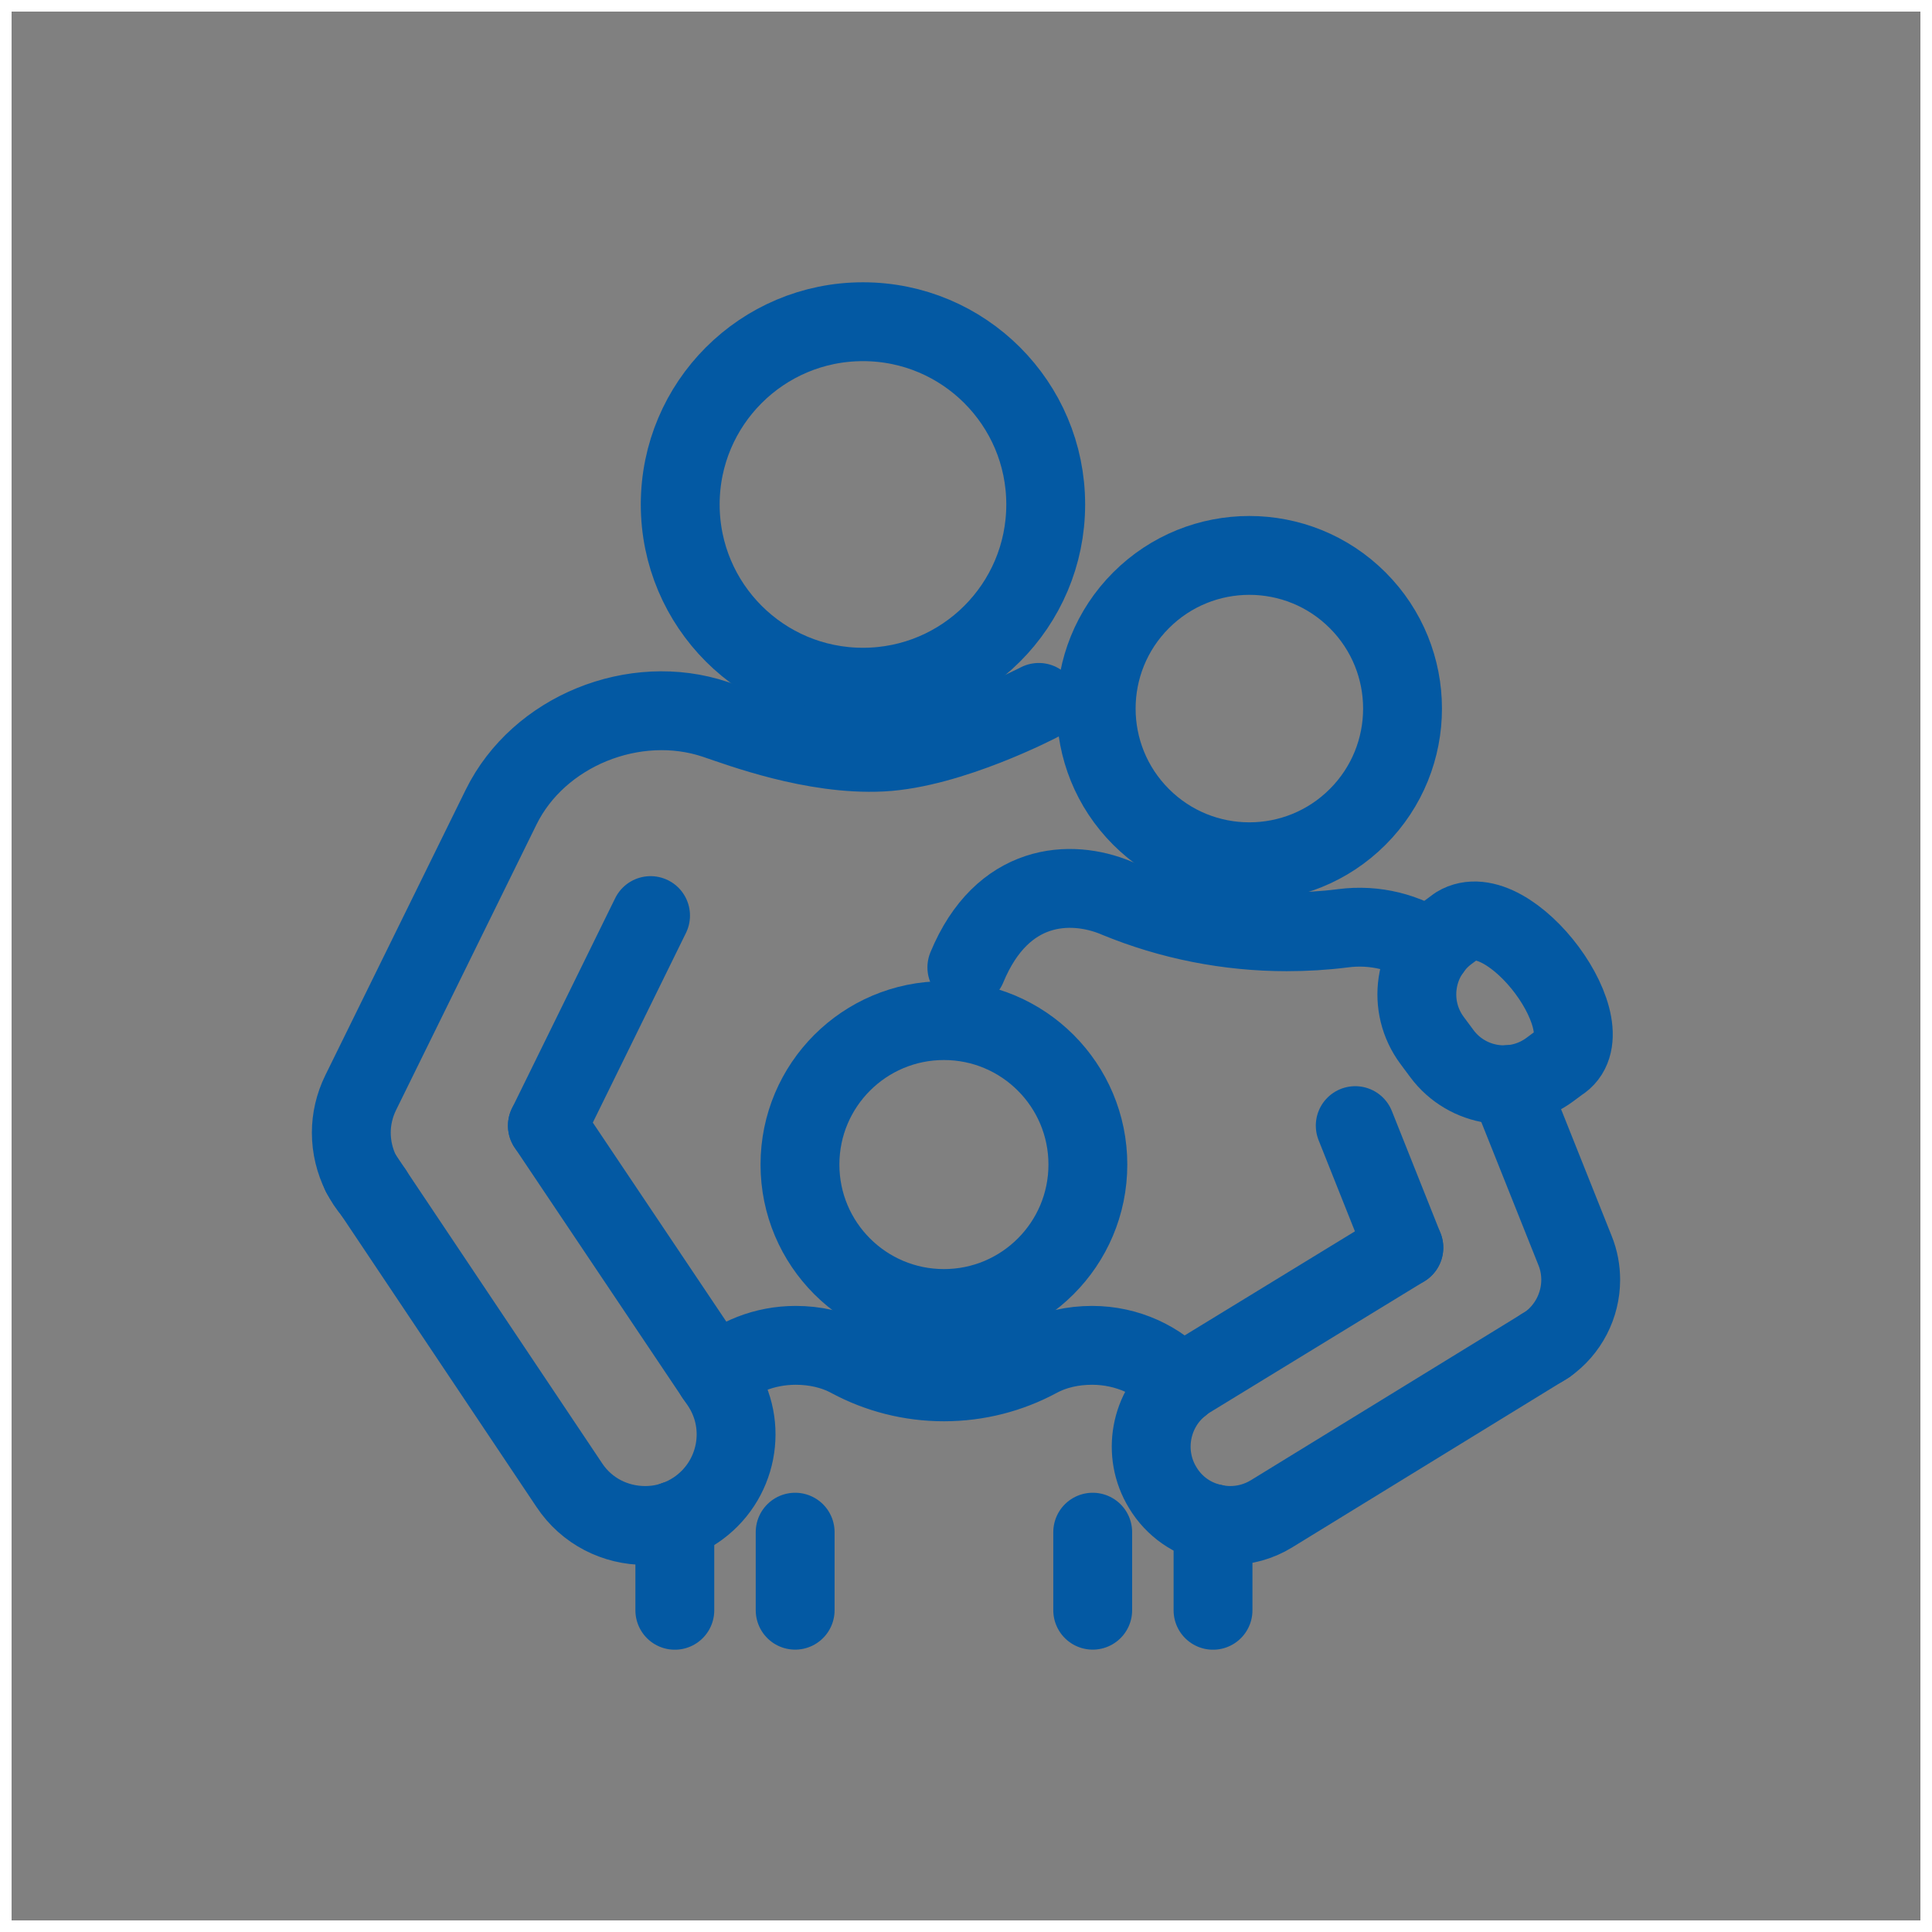 <?xml version="1.0" encoding="UTF-8"?>
<svg id="_Layer_" xmlns="http://www.w3.org/2000/svg" version="1.1" viewBox="0 0 2450 2450">
  <rect x="0" y="0" width="2450" height="2450" fill="#808080" stroke="none"/>
  <!-- Generator: Adobe Illustrator 29.7.1, SVG Export Plug-In . SVG Version: 2.1.1 Build 8)  -->
  <defs>
    <style>
      .st0 {
        fill: #fff;
      }

      .st1 {
        fill: none;
        stroke: #0359a3;
        stroke-linecap: round;
        stroke-linejoin: round;
        stroke-width: 100px;
      }
    </style>
  </defs>
  <circle class="st1" cx="1094.34" cy="639.71" r="231.74"/>
  <circle class="st1" cx="1584.33" cy="898.58" r="194.24" transform="translate(-171.35 1383.47) rotate(-45)"/>
  <circle class="st1" cx="1197" cy="1476.79" r="182.55"/>
  <path class="st1" d="M1317.32,890.73s-112.24,58.66-199.14,63-180.15-31.12-211.16-41.51c-102.22-34.26-223.99,14.58-271.56,111.32l-178.05,362.07c-8.04,16.36-11.92,33.82-11.92,50.73,0,18.3,4.43,36.31,12.47,52.39,4.16,8.04,9.15,15.8,15.25,22.73l.28.55"/>
  <line class="st1" x1="824.99" y1="1161.06" x2="694.15" y2="1427.46"/>
  <path class="st1" d="M694.15,1427.46l212.9,317.4,6.65,9.7c35.76,52.95,21.62,124.74-31.6,160.5-8.32,5.54-17.19,9.98-26.33,13.03-12.2,4.43-25.23,6.38-37.7,6.38-37.42,0-74.01-17.74-96.19-51.28l-248.38-371.18-.28-.55-15.25-22.73"/>
  <path class="st1" d="M1955.44,1709.1l6.38-3.88c26.89-18.85,42.69-49.9,42.69-82.33,0-12.2-2.22-24.95-7.21-37.15l-83.99-210.4"/>
  <path class="st1" d="M1226.08,1226.74c44.9-108.62,131.98-111.97,189.36-88.13l.55.28c68.47,28.28,141.93,42.69,215.67,42.69,23.84,0,47.68-1.39,71.52-4.44,40.47-5.27,80.11,4.99,111.99,26.89"/>
  <line class="st1" x1="1780.25" y1="1582.14" x2="1718.6" y2="1427.41"/>
  <path class="st1" d="M1780.25,1582.14l-272.5,166.6c-3.6,2.22-6.93,4.44-9.98,7.21-39.09,30.77-49.9,87.04-23.28,130.57,14.69,24.39,37.98,39.92,63.76,45.46,7.21,1.66,14.41,2.5,21.9,2.5,17.74,0,35.76-4.71,52.11-14.69l343.18-210.68,6.38-3.88"/>
  <path class="st1" d="M1828.45,1336.08l-12.4-16.69c-32.26-43.42-23.21-104.78,20.21-137.05l11.42-8.48c66.71-40.4,195.09,133.84,129.23,173.94l-11.42,8.48c-43.43,32.26-104.78,23.22-137.05-20.21h.01Z"/>
  <path class="st1" d="M907.04,1744.86c26.89-24.12,62.65-38.81,102.01-38.81,23.84,0,47.96,4.99,69.3,16.63,35.21,18.85,75.68,29.66,118.65,29.66s83.44-10.81,118.64-29.66c21.34-11.64,45.19-16.63,69.3-16.63,44.63,0,85.1,19.13,112.82,49.9"/>
  <line class="st1" x1="1538.25" y1="2042.03" x2="1538.25" y2="1931.98"/>
  <line class="st1" x1="855.76" y1="2042.03" x2="855.76" y2="1928.1"/>
  <line class="st1" x1="1008.35" y1="2041.93" x2="1008.35" y2="1942.98"/>
  <line class="st1" x1="1385.68" y1="2041.93" x2="1385.68" y2="1942.98"/>
  <path class="st0" d="M0,0v2450h2450V0H0ZM2435.3,2435.3H14.7V14.7h2420.6v2420.6Z"/>
</svg>